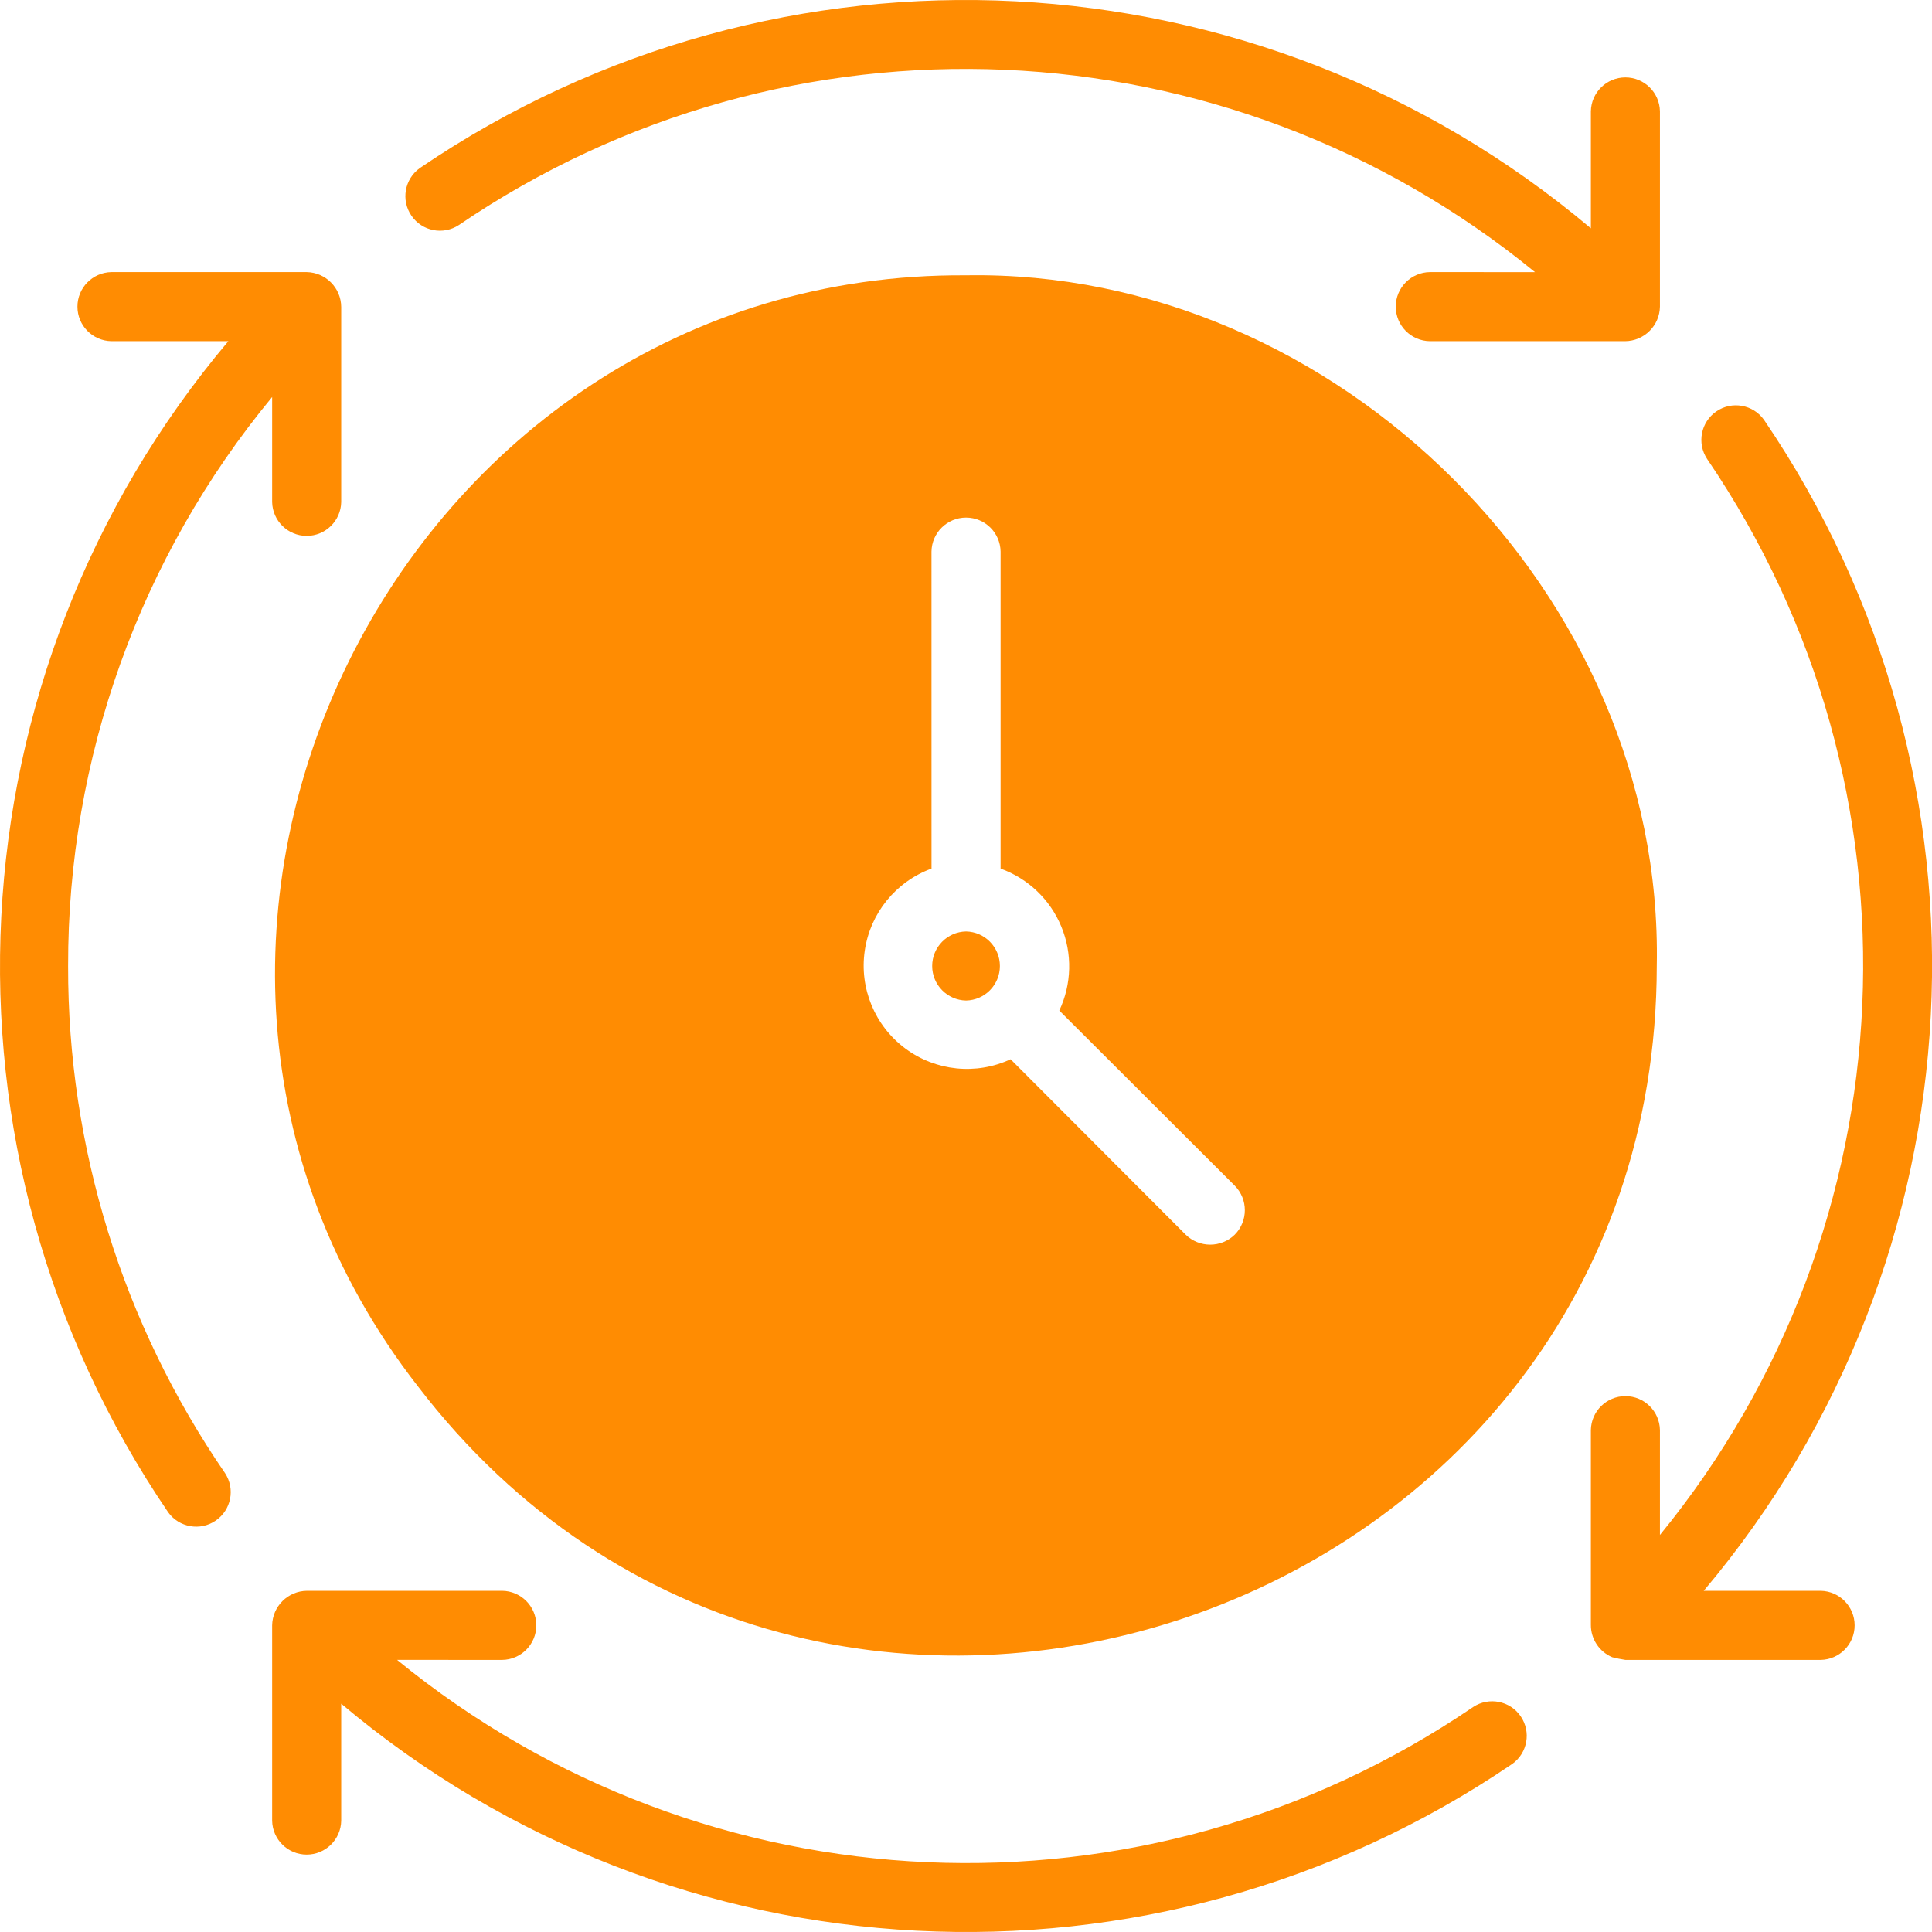 <?xml version="1.0" encoding="UTF-8"?>
<svg width="72px" height="72px" viewBox="0 0 72 72" version="1.1" xmlns="http://www.w3.org/2000/svg" xmlns:xlink="http://www.w3.org/1999/xlink">
    <title>efficiency</title>
    <g id="Page-1" stroke="none" stroke-width="1" fill="none" fill-rule="evenodd">
        <g id="Tiles-Landing-Page" transform="translate(-182, -1335)" fill="#FF8C02" fill-rule="nonzero">
            <g id="Group-4" transform="translate(-125, 226)">
                <g id="efficiency" transform="translate(307, 1109)">
                    <path d="M17.103,8.385 C29.383,0.022 45.702,0.736 57.205,10.141 L53.293,10.14 C52.586,10.146 52.016,10.721 52.016,11.427 C52.016,12.134 52.586,12.709 53.293,12.715 L60.559,12.715 C61.27,12.711 61.849,12.139 61.861,11.427 L61.861,4.147 C61.848,3.446 61.275,2.884 60.574,2.884 C59.872,2.884 59.3,3.446 59.287,4.147 L59.287,8.508 C46.888,-1.939 29.05,-2.857 15.645,6.264 C15.075,6.672 14.937,7.461 15.334,8.039 C15.731,8.617 16.517,8.771 17.103,8.385 L17.103,8.385 Z" id="Path"></path>
                    <path d="M54.9,63.615 C42.62,71.978 26.301,71.264 14.798,61.859 L18.71,61.86 C19.417,61.854 19.987,61.279 19.987,60.572 C19.987,59.866 19.417,59.291 18.71,59.285 L11.444,59.285 C10.733,59.289 10.154,59.861 10.142,60.573 L10.142,67.853 C10.155,68.554 10.728,69.116 11.429,69.116 C12.131,69.116 12.703,68.554 12.716,67.853 L12.716,63.492 C25.115,73.94 42.953,74.857 56.358,65.736 C56.929,65.328 57.067,64.538 56.67,63.96 C56.273,63.382 55.486,63.229 54.9,63.615 L54.9,63.615 Z" id="Path"></path>
                    <path d="M2.538,36 C2.522,28.262 5.212,20.761 10.142,14.796 L10.142,18.708 C10.156,19.409 10.728,19.97 11.429,19.97 C12.13,19.97 12.703,19.409 12.716,18.708 L12.716,11.443 C12.712,10.731 12.141,10.153 11.429,10.14 L4.148,10.14 C3.447,10.154 2.886,10.727 2.886,11.428 C2.886,12.128 3.447,12.701 4.148,12.715 L8.51,12.715 C-1.94,25.113 -2.857,42.951 6.265,56.356 C6.673,56.926 7.462,57.065 8.04,56.668 C8.618,56.271 8.772,55.485 8.386,54.899 C4.564,49.339 2.524,42.747 2.538,36 L2.538,36 Z" id="Path"></path>
                    <path d="M67.855,59.285 L63.493,59.285 C73.943,46.887 74.86,29.049 65.738,15.644 C65.33,15.074 64.541,14.935 63.964,15.332 C63.386,15.729 63.232,16.515 63.617,17.101 C71.981,29.381 71.267,45.702 61.861,57.204 L61.861,53.292 C61.847,52.591 61.275,52.03 60.574,52.03 C59.873,52.03 59.301,52.591 59.287,53.292 L59.287,60.557 C59.286,61.082 59.6,61.557 60.084,61.761 C60.246,61.802 60.409,61.835 60.574,61.86 L67.855,61.86 C68.556,61.846 69.117,61.274 69.117,60.572 C69.117,59.871 68.556,59.299 67.855,59.285 L67.855,59.285 Z" id="Path"></path>
                    <path d="M36.002,10.259 C14.878,10.116 2.597,34.976 15.563,51.651 C30.418,71.067 61.716,60.448 61.743,36 C62.018,22.147 49.815,10.025 36.002,10.259 L36.002,10.259 Z M46.015,46.013 C45.507,46.509 44.696,46.509 44.187,46.013 L37.662,39.475 C36.38,40.072 34.873,39.918 33.738,39.074 C32.603,38.23 32.023,36.831 32.227,35.431 C32.431,34.031 33.386,32.856 34.715,32.37 L34.714,20.555 C34.725,19.852 35.298,19.288 36.002,19.288 C36.705,19.288 37.278,19.852 37.289,20.555 L37.289,32.37 C38.314,32.74 39.136,33.524 39.552,34.531 C39.969,35.539 39.941,36.675 39.477,37.66 L46.015,44.186 C46.517,44.692 46.517,45.508 46.015,46.013 L46.015,46.013 Z" id="Shape"></path>
                    <path d="M36.002,34.713 C35.301,34.727 34.74,35.299 34.74,36 C34.74,36.701 35.301,37.273 36.002,37.287 C36.702,37.273 37.263,36.701 37.263,36 C37.263,35.299 36.702,34.727 36.002,34.713 L36.002,34.713 Z" id="Path"></path>
                </g>
            </g>
        </g>
    </g>
</svg>